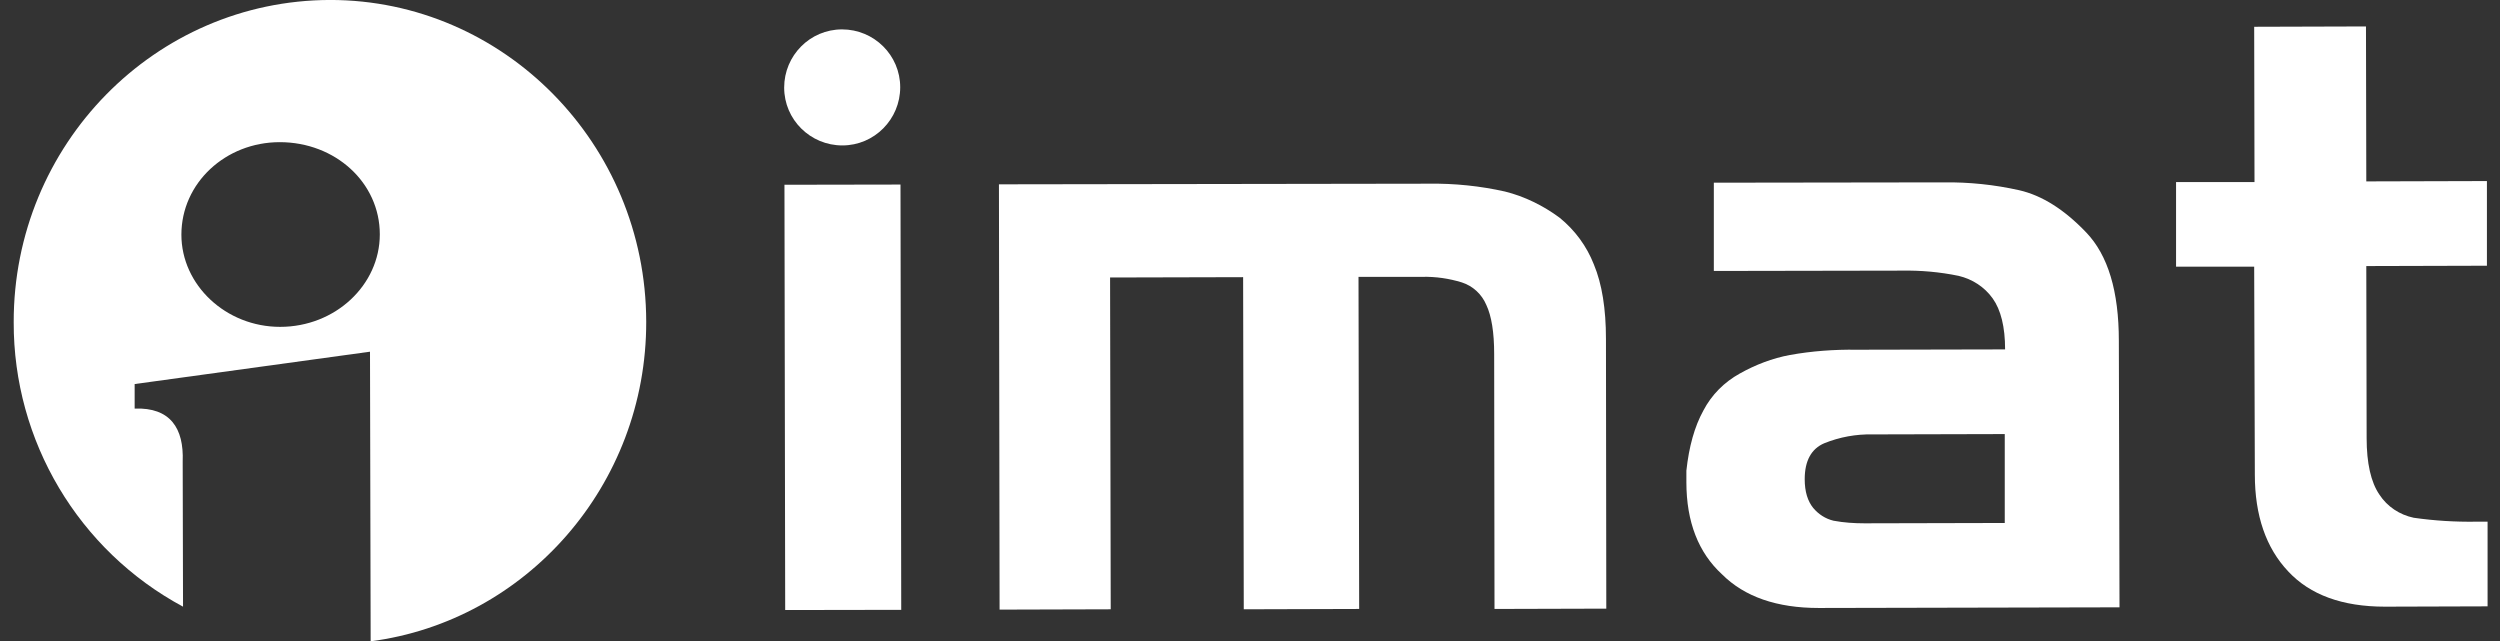 <svg width="156" height="40" viewBox="0 0 156 40" fill="none" xmlns="http://www.w3.org/2000/svg">
<rect x="0" y="0" width="156" height="40" fill="#333333" stroke="none"/>
<path fill-rule="evenodd" clip-rule="evenodd" d="M20.6 -0.002C9.667 0.018 0.834 9.034 0.855 20.11C0.834 27.515 4.893 34.348 11.421 37.856L11.4 28.8C11.482 26.719 10.625 25.414 8.402 25.495V23.965L23.088 21.946L23.129 40.018C32.818 38.754 40.345 30.289 40.324 20.069C40.304 8.973 31.431 -0.002 20.6 -0.002ZM17.479 20.396C14.093 20.396 11.319 17.785 11.319 14.644C11.319 11.421 14.072 8.871 17.458 8.871C20.926 8.871 23.7 11.4 23.7 14.623C23.7 17.785 20.926 20.396 17.479 20.396Z" fill="white"/>
<path d="M56.191 11.516L48.95 11.529L48.996 38.066L56.237 38.054L56.191 11.516Z" fill="white"/>
<path d="M69.309 38.02L62.374 38.04L62.334 11.502L89.177 11.462C90.768 11.441 92.359 11.604 93.909 11.951C95.133 12.257 96.296 12.828 97.316 13.583C98.274 14.358 99.009 15.358 99.457 16.5C99.967 17.724 100.212 19.274 100.212 21.151L100.233 37.979L93.257 37.999L93.236 22.089C93.236 20.743 93.073 19.723 92.747 19.029C92.461 18.356 91.91 17.846 91.217 17.622C90.421 17.377 89.585 17.255 88.749 17.275H87.035H84.771L84.812 37.999L77.611 38.02L77.571 17.295L69.269 17.316L69.309 38.02Z" fill="white"/>
<path d="M118.672 16.887L106.943 16.908V11.4L121.283 11.38C122.874 11.36 124.445 11.523 125.995 11.869C127.423 12.196 128.81 13.073 130.176 14.501C131.543 15.929 132.216 18.172 132.216 21.273L132.257 37.897L113.491 37.938C110.88 37.938 108.861 37.244 107.453 35.837C105.985 34.49 105.23 32.573 105.23 30.085V29.371C105.393 27.861 105.74 26.617 106.291 25.617C106.801 24.638 107.596 23.843 108.555 23.313C109.534 22.762 110.595 22.354 111.696 22.15C113.063 21.905 114.45 21.803 115.857 21.823L125.118 21.803C125.118 20.396 124.853 19.335 124.343 18.621C123.833 17.907 123.078 17.418 122.221 17.214C121.038 16.969 119.855 16.867 118.672 16.887ZM116.347 32.655L125.097 32.634V27.086L116.836 27.107C115.816 27.086 114.797 27.27 113.838 27.657C113.022 28.004 112.614 28.759 112.614 29.901C112.614 30.676 112.798 31.268 113.144 31.696C113.471 32.084 113.899 32.369 114.409 32.492C115.062 32.614 115.714 32.655 116.347 32.655Z" fill="white"/>
<path d="M140.661 16.642H135.786V11.36H140.681L140.661 1.671L147.637 1.65L147.657 11.319L155.184 11.298V16.581L147.657 16.602L147.678 27.331C147.678 28.901 147.943 30.085 148.473 30.86C148.963 31.614 149.738 32.124 150.615 32.308C151.9 32.492 153.206 32.573 154.511 32.553H155.225V37.836L148.82 37.856C146.168 37.856 144.149 37.122 142.782 35.653C141.395 34.185 140.702 32.165 140.702 29.616L140.661 16.642Z" fill="white"/>
<path d="M56.173 5.444C56.173 7.443 54.562 9.075 52.563 9.075C50.564 9.075 48.932 7.464 48.932 5.465C48.932 3.466 50.544 1.834 52.543 1.834C54.542 1.834 56.173 3.445 56.173 5.444Z" fill="white"/>
</svg>
